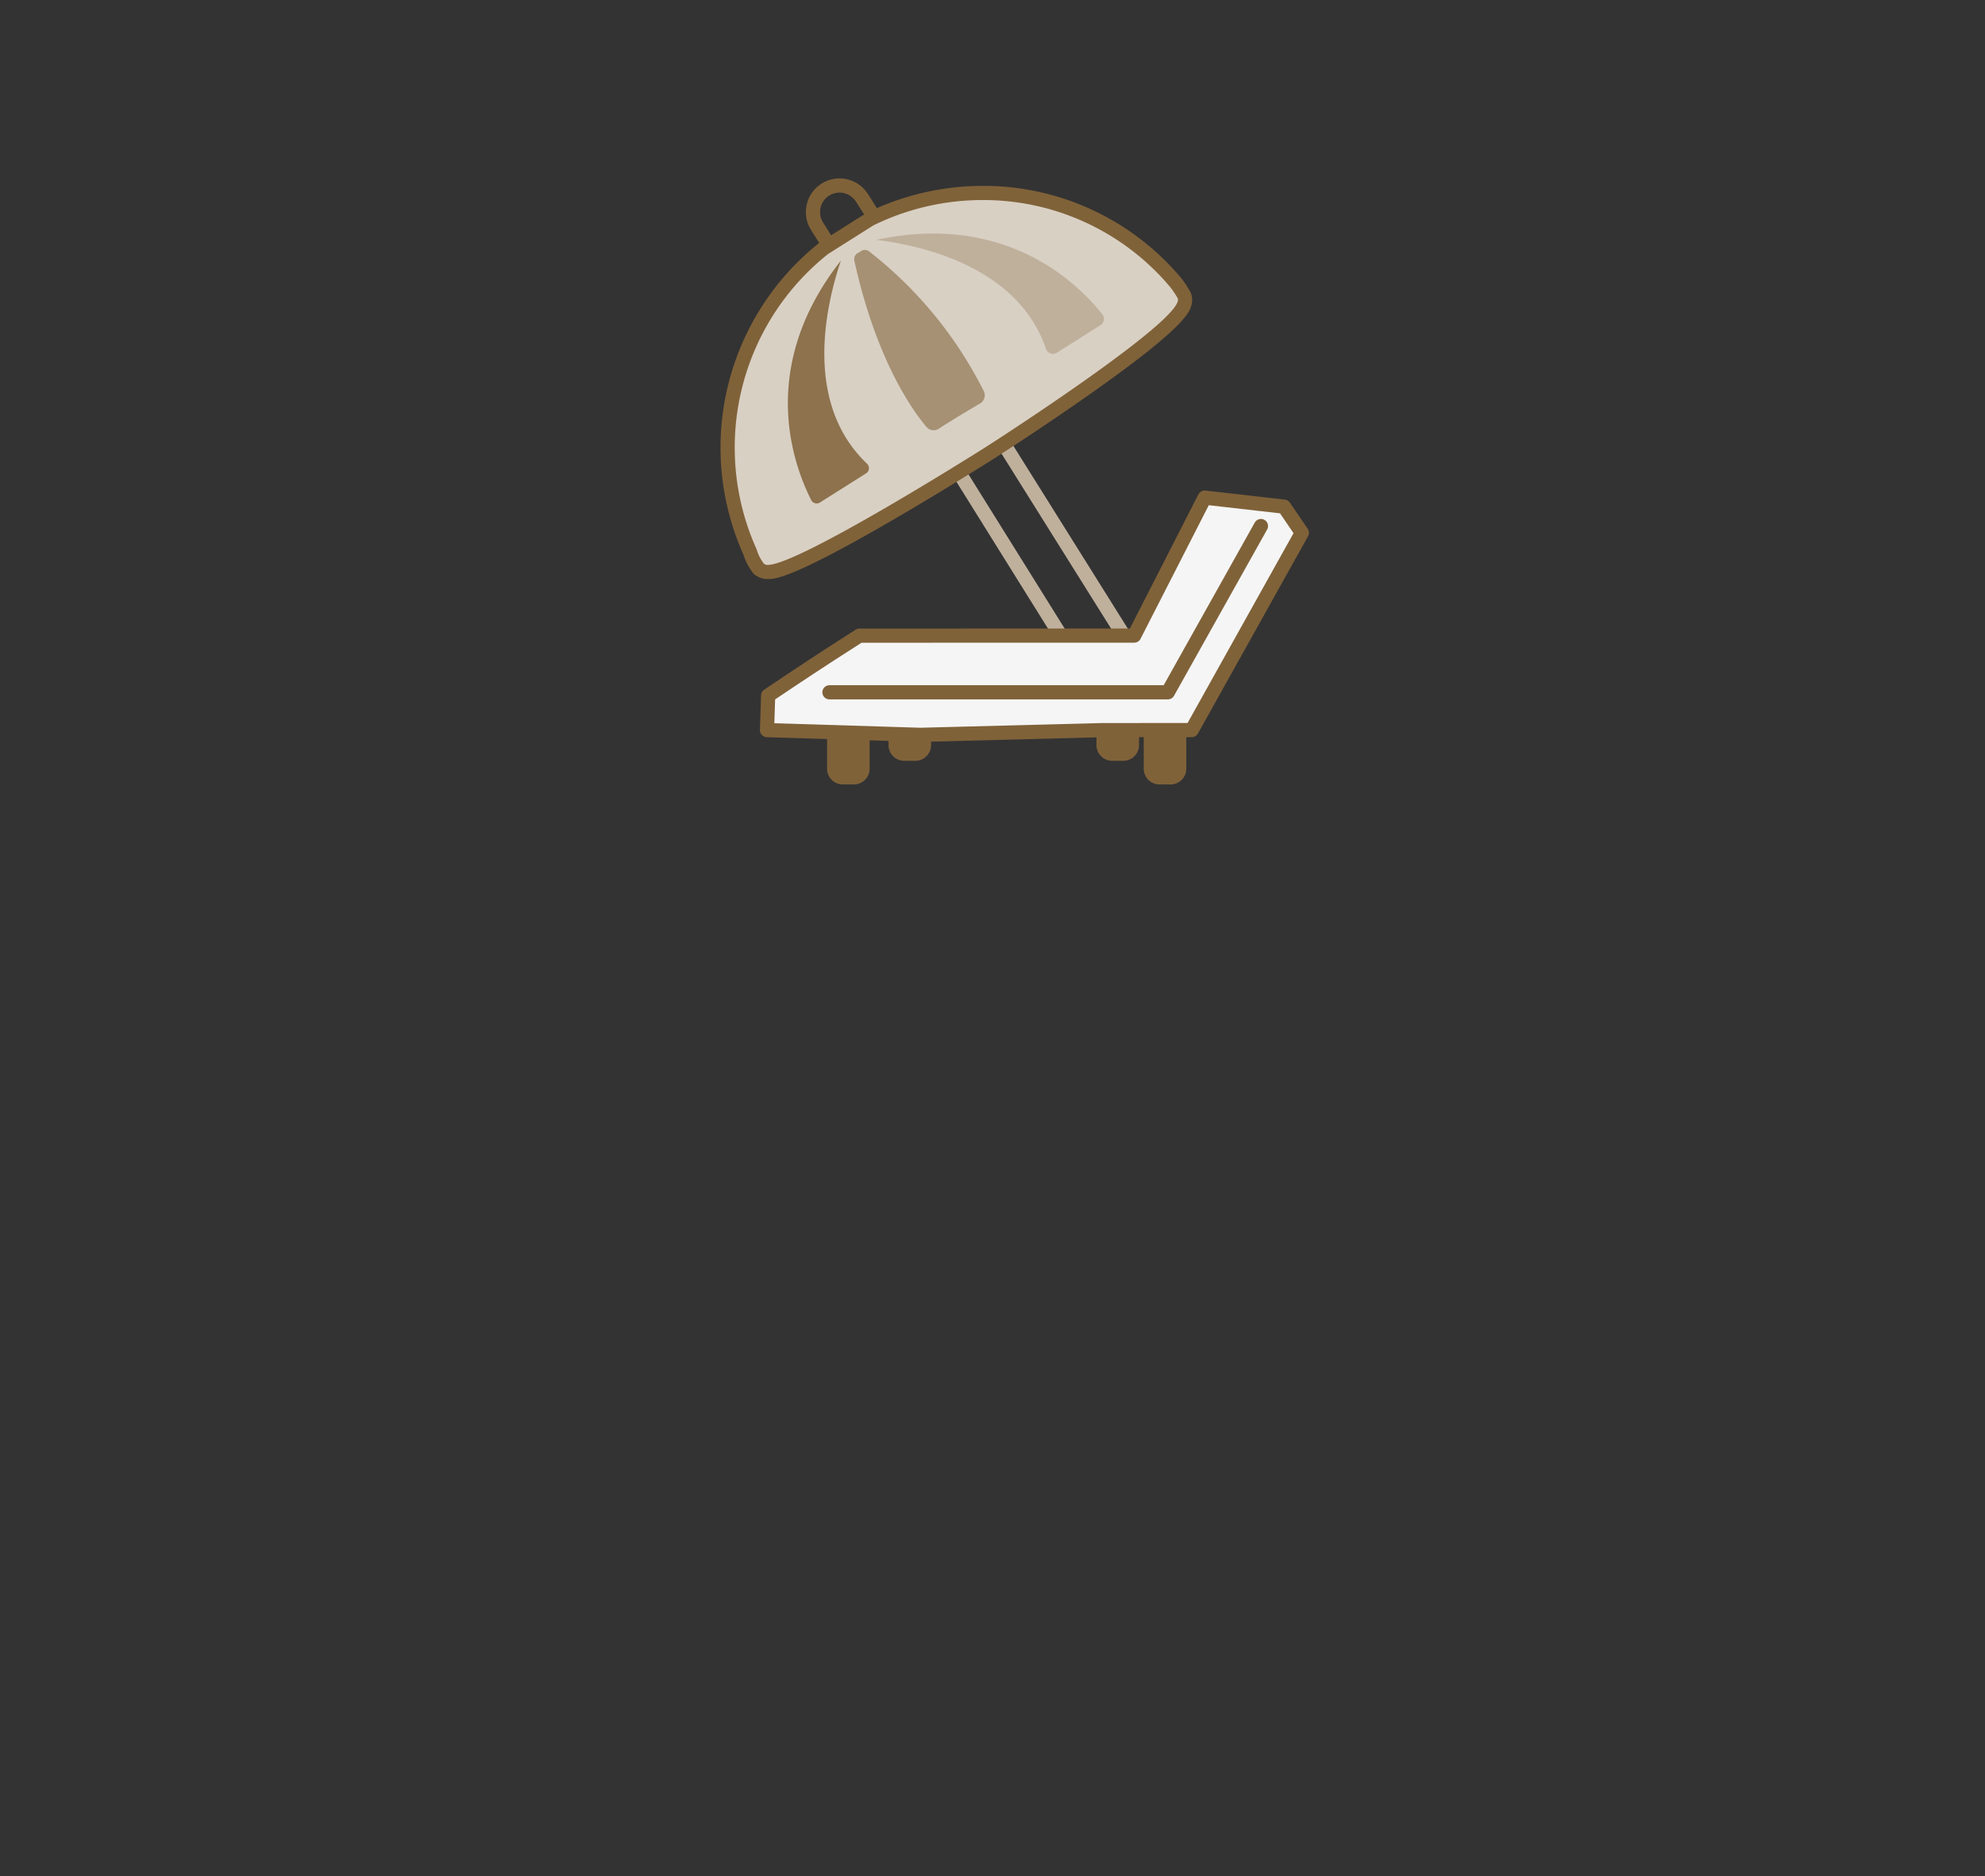 <svg xmlns="http://www.w3.org/2000/svg" width="420" height="397" viewBox="0 0 420 397">
  <rect x="0" y="0" width="420" height="397" fill="#333333" stroke="none"/>
  <g id="env-paidlholiday-01" transform="translate(-238 -5505)">
    <rect id="長方形_72" data-name="長方形 72" width="420" height="397" transform="translate(238 5505)" fill="none"/>
    <g id="パス_1863" data-name="パス 1863" fill="none" stroke-linecap="round" stroke-linejoin="round">
      <path d="M413.43,5546.388a4.132,4.132,0,0,1,5.69,1.284l2.694,4.261-6.973,4.408-2.693-4.261a4.132,4.132,0,0,1,1.282-5.692Z" stroke="none"/>
      <path d="M 415.626 5545.752 C 414.874 5545.752 414.113 5545.958 413.43 5546.388 C 412.467 5546.998 411.84 5547.941 411.612 5548.973 C 411.377 5550 411.541 5551.118 412.148 5552.08 L 414.841 5556.341 L 421.814 5551.933 L 419.12 5547.672 C 418.333 5546.432 416.994 5545.752 415.626 5545.752 M 415.626 5542.752 C 418.084 5542.752 420.338 5543.991 421.653 5546.065 L 424.35 5550.33 C 424.775 5551.002 424.916 5551.816 424.741 5552.593 C 424.566 5553.369 424.09 5554.044 423.417 5554.469 L 416.444 5558.876 C 415.96 5559.182 415.404 5559.341 414.841 5559.341 C 414.621 5559.341 414.4 5559.316 414.181 5559.268 C 413.405 5559.092 412.73 5558.616 412.305 5557.944 L 409.612 5553.683 C 408.594 5552.069 408.265 5550.164 408.685 5548.315 C 409.098 5546.459 410.213 5544.875 411.825 5543.854 C 411.826 5543.853 411.828 5543.852 411.83 5543.851 C 412.969 5543.132 414.282 5542.752 415.626 5542.752 Z" stroke="none" fill="#806239"/>
    </g>
    <g id="パス_1864" data-name="パス 1864" fill="none" stroke-linecap="round" stroke-linejoin="round">
      <path d="M474.957,5641l-9.817.007L441.9,5603.736a13.991,13.991,0,0,0,3.806-1.688h0a13.954,13.954,0,0,0,3.162-2.72Z" stroke="none"/>
      <path d="M 465.14 5641.007 L 474.957 5641 L 448.866 5599.328 C 447.97 5600.371 446.907 5601.292 445.704 5602.048 C 444.506 5602.809 443.222 5603.373 441.898 5603.736 L 465.14 5641.007 M 465.14 5644.007 C 464.105 5644.007 463.142 5643.473 462.594 5642.594 L 439.352 5605.323 C 438.851 5604.519 438.759 5603.525 439.104 5602.643 C 439.449 5601.76 440.191 5601.093 441.105 5600.842 C 442.157 5600.554 443.163 5600.108 444.095 5599.516 C 444.099 5599.513 444.104 5599.51 444.108 5599.508 C 445.043 5598.92 445.879 5598.202 446.59 5597.373 C 447.163 5596.707 447.995 5596.328 448.866 5596.328 C 448.941 5596.328 449.016 5596.331 449.091 5596.336 C 450.042 5596.408 450.903 5596.928 451.409 5597.736 L 477.5 5639.408 C 478.078 5640.333 478.11 5641.498 477.582 5642.452 C 477.054 5643.407 476.05 5643.999 474.959 5644 L 465.142 5644.007 C 465.141 5644.007 465.141 5644.007 465.14 5644.007 Z" stroke="none" fill="#bfb09c"/>
    </g>
    <g id="グループ_291" data-name="グループ 291">
      <g id="グループ_290" data-name="グループ 290">
        <g id="グループ_289" data-name="グループ 289">
          <g id="グループ_288" data-name="グループ 288">
            <path id="パス_1865" data-name="パス 1865" d="M400.471,5626.035a2.679,2.679,0,0,1-1.6-.453,1.444,1.444,0,0,1-.623-.626l-.066-.127c-.124-.17-.242-.345-.352-.519a9.847,9.847,0,0,1-1.119-2.477,53.655,53.655,0,0,1,15.553-64.252,1.568,1.568,0,0,1,.131-.093l9.594-6.066a1.538,1.538,0,0,1,.141-.079,54.238,54.238,0,0,1,23.755-5.51,53.021,53.021,0,0,1,40.612,18.653,15.706,15.706,0,0,1,1.614,2.269l.3.485a2.3,2.3,0,0,1,.266,1.787c-1.488,6.589-41.115,31.725-41.515,31.977C443.123,5603.564,407.454,5626.035,400.471,5626.035Z" fill="#d9d0c4"/>
            <path id="パス_1866" data-name="パス 1866" d="M445.889,5547.333a51.622,51.622,0,0,1,39.467,18.122,17.465,17.465,0,0,1,1.787,2.582c2.435,3.85-38.074,29.993-40.779,31.7-2.544,1.612-39.429,24.8-45.893,24.8a1.03,1.03,0,0,1-.837-.279l-.04.03c-.045-.088-.089-.17-.133-.252-.126-.17-.246-.345-.357-.521a8.364,8.364,0,0,1-.979-2.2,52.345,52.345,0,0,1,15.075-62.557l9.6-6.067a52.4,52.4,0,0,1,23.094-5.356m0-3A55.758,55.758,0,0,0,421.474,5550a2.833,2.833,0,0,0-.282.158l-9.6,6.066a2.775,2.775,0,0,0-.262.186,55.345,55.345,0,0,0-16.028,65.954,11.311,11.311,0,0,0,1.263,2.757c.1.165.218.335.338.5l.006.011a2.99,2.99,0,0,0,1.334,1.333,4.23,4.23,0,0,0,2.223.568c1.459,0,4.876,0,25.921-12.2,11.111-6.44,21.474-13,21.578-13.064,1.545-.975,11.443-7.367,21.05-14.144,20.083-14.165,20.759-17.16,21.122-18.769a3.844,3.844,0,0,0-.464-2.924c-.1-.155-.191-.308-.281-.457a17.126,17.126,0,0,0-1.751-2.459,54.522,54.522,0,0,0-41.757-19.184Z" fill="#806239"/>
          </g>
        </g>
      </g>
    </g>
    <path id="パス_1867" data-name="パス 1867" d="M459.323,5578.853h0c-5.855-17.27-25.987-21.872-35.907-23.1h0c28.527-6.113,43.667,10.527,47.835,15.767a1.526,1.526,0,0,1,.333.955,1.543,1.543,0,0,1-.72,1.324l-9.246,5.845a1.557,1.557,0,0,1-1.8-.1,1.425,1.425,0,0,1-.495-.7Z" fill="#bfb09c"/>
    <path id="パス_1868" data-name="パス 1868" d="M430.373,5590.29h0c-3.594-5.688-8.366-15.384-11.612-30.159a1.453,1.453,0,0,1,.738-1.582c.148-.081.3-.168.444-.262.084-.053.166-.106.246-.161a1.425,1.425,0,0,1,1.676.058,86.645,86.645,0,0,1,24.29,29.586,1.382,1.382,0,0,1,.062.14,1.988,1.988,0,0,1-.838,2.468c-2.313,1.359-6.574,3.892-8.733,5.339a1.981,1.981,0,0,1-2.629-.38,46.493,46.493,0,0,1-3.644-5.047Z" fill="#a69174"/>
    <path id="パス_1869" data-name="パス 1869" d="M409.639,5610.822h0c-2.809-5.621-12.327-26.989,6.289-50.681h0c-3.167,9.34-8.026,30.09,5.52,42.979a1.338,1.338,0,0,1,.369.621,1.288,1.288,0,0,1-.557,1.424l-9.765,6.172a1.266,1.266,0,0,1-1.263.065,1.234,1.234,0,0,1-.593-.58Z" fill="#8d724d"/>
    <path id="長方形_57" data-name="長方形 57" d="M0,0H9A0,0,0,0,1,9,0V10.673A3.327,3.327,0,0,1,5.673,14H3.327A3.327,3.327,0,0,1,0,10.673V0A0,0,0,0,1,0,0Z" transform="translate(413 5657)" fill="#806239"/>
    <path id="長方形_58" data-name="長方形 58" d="M0,0H9A0,0,0,0,1,9,0V10.673A3.327,3.327,0,0,1,5.673,14H3.327A3.327,3.327,0,0,1,0,10.673V0A0,0,0,0,1,0,0Z" transform="translate(426 5652)" fill="#806239"/>
    <path id="長方形_59" data-name="長方形 59" d="M0,0H9A0,0,0,0,1,9,0V10.673A3.327,3.327,0,0,1,5.673,14H3.327A3.327,3.327,0,0,1,0,10.673V0A0,0,0,0,1,0,0Z" transform="translate(480 5657)" fill="#806239"/>
    <path id="長方形_60" data-name="長方形 60" d="M0,0H9A0,0,0,0,1,9,0V10.673A3.327,3.327,0,0,1,5.673,14H3.327A3.327,3.327,0,0,1,0,10.673V0A0,0,0,0,1,0,0Z" transform="translate(470 5652)" fill="#806239"/>
    <g id="グループ_292" data-name="グループ 292">
      <path id="パス_1870" data-name="パス 1870" d="M471.244,5659.5l18.911-.006,23.3-41.749-3.771-5.533L492.9,5610.3l-14.913,29.2-58.132.01c-8.938,5.7-13.371,8.677-19.324,12.68l-.239,7.31,32.449,1Z" fill="#f5f5f5" stroke="#806239" stroke-linecap="round" stroke-linejoin="round" stroke-width="3"/>
    </g>
    <path id="パス_1871" data-name="パス 1871" d="M504.8,5616.313,485.1,5651.5H413.5" fill="none" stroke="#806239" stroke-linecap="round" stroke-linejoin="round" stroke-width="3"/>
  </g>
</svg>
